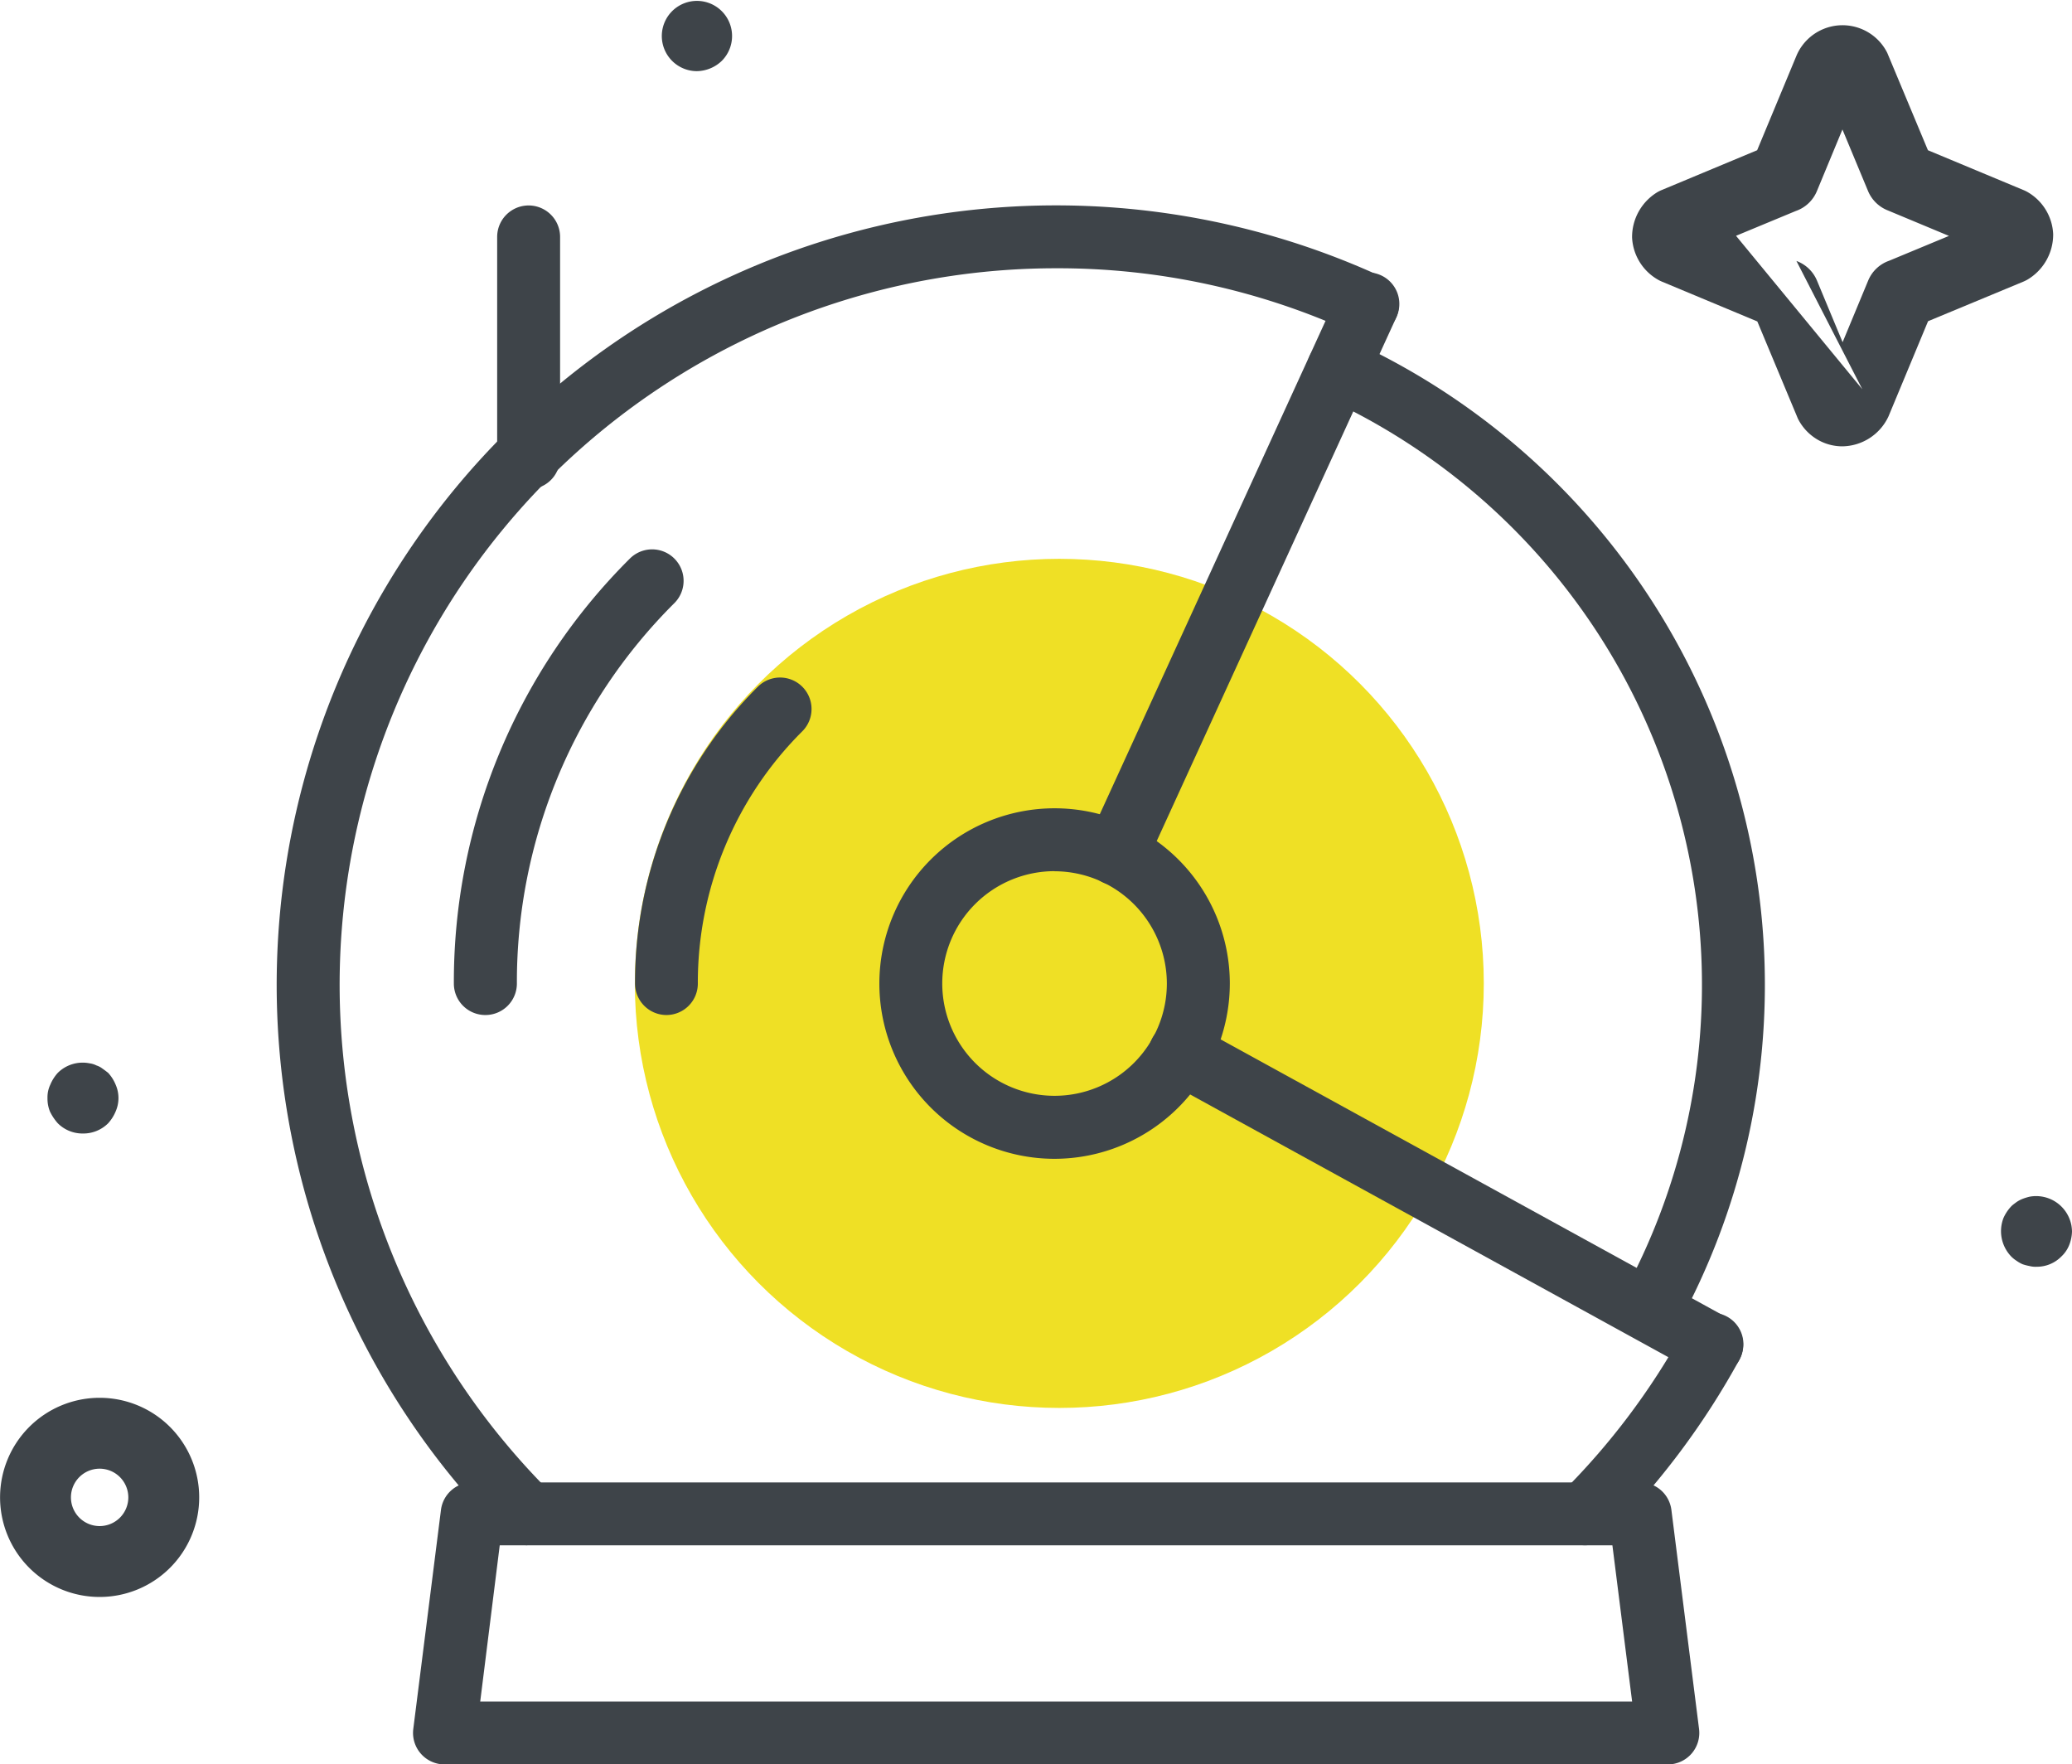 <svg xmlns="http://www.w3.org/2000/svg" width="60.518" height="51.525" viewBox="0 0 60.518 51.525">
  <g id="Group_12633" data-name="Group 12633" transform="translate(-1163.19 -4472.283)">
    <g id="Group_12545" data-name="Group 12545" transform="translate(1171.272 4478.282)">
      <circle id="Ellipse_547" data-name="Ellipse 547" cx="12.398" cy="12.398" r="12.398" transform="translate(10.46 10.32)" fill="#efe025"/>
      <g id="Group_7647" data-name="Group 7647">
        <g id="Group_7637" data-name="Group 7637" transform="translate(37.297 32.337)">
          <path id="Path_89934" data-name="Path 89934" d="M1207.961,4516.118a.919.919,0,0,1-.65-1.569,20.757,20.757,0,0,0,3.508-4.66.919.919,0,0,1,.845-.561h0a.919.919,0,0,1,.92.918.977.977,0,0,1-.122.46h0a22.619,22.619,0,0,1-3.854,5.136A.913.913,0,0,1,1207.961,4516.118Z" transform="translate(-1207.042 -4509.328)" fill="#3e4449"/>
        </g>
        <g id="Group_7638" data-name="Group 7638">
          <path id="Path_89935" data-name="Path 89935" d="M1178.319,4517.206a.913.913,0,0,1-.65-.269,22.761,22.761,0,0,1,25.572-36.79.919.919,0,0,1,.45,1.22h0a.919.919,0,0,1-1.22.448,20.629,20.629,0,0,0-8.708-1.9,20.922,20.922,0,0,0-14.794,35.719.918.918,0,0,1-.65,1.568Z" transform="translate(-1171 -4478.08)" fill="#3e4449"/>
        </g>
        <g id="Group_7639" data-name="Group 7639" transform="translate(3.978 37.29)">
          <path id="Path_89936" data-name="Path 89936" d="M1211.5,4522.351h-35.733a.92.92,0,0,1-.912-1.035l.809-6.4a.918.918,0,0,1,.912-.8h34.112a.918.918,0,0,1,.913.8l.808,6.4a.919.919,0,0,1-.91,1.035Zm-34.69-1.838h33.644l-.576-4.56H1177.38Z" transform="translate(-1174.844 -4514.115)" fill="#3e4449"/>
        </g>
        <g id="Group_7640" data-name="Group 7640" transform="translate(25.465 23.831)">
          <path id="Path_89937" data-name="Path 89937" d="M1212.055,4511.478a.921.921,0,0,1-.442-.114l-15.525-8.527a.918.918,0,0,1-.368-1.246v0a.92.92,0,0,1,1.247-.369h0l15.526,8.527a.918.918,0,0,1,.368,1.246v0A.92.92,0,0,1,1212.055,4511.478Z" transform="translate(-1195.608 -4501.109)" fill="#3e4449"/>
        </g>
        <g id="Group_7641" data-name="Group 7641" transform="translate(23.6 1.983)">
          <path id="Path_89938" data-name="Path 89938" d="M1194.724,4497.87a.92.92,0,0,1-.835-1.3l7.338-16.034a.919.919,0,1,1,1.671.763l-7.338,16.036A.919.919,0,0,1,1194.724,4497.87Z" transform="translate(-1193.805 -4479.996)" fill="#3e4449"/>
        </g>
        <g id="Group_7642" data-name="Group 7642" transform="translate(30.08 3.858)">
          <path id="Path_89939" data-name="Path 89939" d="M1210.1,4511.139a.919.919,0,0,1-.805-1.362h0a18.861,18.861,0,0,0-8.687-26.211.919.919,0,0,1-.453-1.218h0a.919.919,0,0,1,1.218-.454h0a20.7,20.7,0,0,1,9.532,28.769A.922.922,0,0,1,1210.1,4511.139Z" transform="translate(-1200.067 -4481.809)" fill="#3e4449"/>
        </g>
        <g id="Group_7643" data-name="Group 7643" transform="translate(17.601 17.604)">
          <path id="Path_89940" data-name="Path 89940" d="M1193.127,4505.328a5.118,5.118,0,1,1,5.118-5.118A5.125,5.125,0,0,1,1193.127,4505.328Zm0-8.4a3.28,3.28,0,1,0,3.279,3.279A3.284,3.284,0,0,0,1193.127,4496.931Z" transform="translate(-1188.008 -4495.091)" fill="#3e4449"/>
        </g>
        <g id="Group_7644" data-name="Group 7644" transform="translate(10.466 13.787)">
          <path id="Path_89941" data-name="Path 89941" d="M1182.034,4501.258a.919.919,0,0,1-.92-.919,12.174,12.174,0,0,1,3.586-8.667.919.919,0,0,1,1.3,1.3,10.357,10.357,0,0,0-3.052,7.367A.918.918,0,0,1,1182.034,4501.258Z" transform="translate(-1181.114 -4491.403)" fill="#3e4449"/>
        </g>
        <g id="Group_7645" data-name="Group 7645" transform="translate(5.174 10.044)">
          <path id="Path_89942" data-name="Path 89942" d="M1176.92,4501.384a.919.919,0,0,1-.92-.919,17.432,17.432,0,0,1,5.141-12.41.919.919,0,0,1,1.3,1.3,15.608,15.608,0,0,0-4.6,11.109.919.919,0,0,1-.918.92Z" transform="translate(-1176 -4487.786)" fill="#3e4449"/>
        </g>
        <g id="Group_7646" data-name="Group 7646" transform="translate(6.439)">
          <path id="Path_89943" data-name="Path 89943" d="M1178.141,4486.367a.918.918,0,0,1-.919-.918V4479a.919.919,0,0,1,1.838,0v6.45A.918.918,0,0,1,1178.141,4486.367Z" transform="translate(-1177.222 -4478.08)" fill="#3e4449"/>
        </g>
      </g>
    </g>
    <g id="Group_7946" data-name="Group 7946" transform="translate(1164.577 4503.315)">
      <path id="Path_90212" data-name="Path 90212" d="M1165.566,4504.34a1.018,1.018,0,0,1-.735-.3,1.488,1.488,0,0,1-.228-.342,1.006,1.006,0,0,1-.072-.393.862.862,0,0,1,.083-.393,1.205,1.205,0,0,1,.217-.342,1.031,1.031,0,0,1,.931-.279.622.622,0,0,1,.2.062.567.567,0,0,1,.176.093c.061.042.114.083.166.124a1.159,1.159,0,0,1,.217.342.972.972,0,0,1,0,.786,1.208,1.208,0,0,1-.217.342A1.025,1.025,0,0,1,1165.566,4504.34Z" transform="translate(-1164.531 -4502.271)" fill="#3e4449"/>
    </g>
    <g id="Group_7947" data-name="Group 7947" transform="translate(1221.639 4507.208)">
      <path id="Path_90213" data-name="Path 90213" d="M1220.706,4508.1a.673.673,0,0,1-.207-.021,1.511,1.511,0,0,1-.2-.052.953.953,0,0,1-.176-.1.918.918,0,0,1-.155-.124,1.067,1.067,0,0,1-.228-1.128,1.232,1.232,0,0,1,.228-.341c.041-.042.1-.083.155-.124a.879.879,0,0,1,.176-.093,1.645,1.645,0,0,1,.2-.062,1.049,1.049,0,0,1,1.224.834,1.185,1.185,0,0,1,.018.18,1.148,1.148,0,0,1-.083.4.92.92,0,0,1-.228.332A1,1,0,0,1,1220.706,4508.1Z" transform="translate(-1219.672 -4506.033)" fill="#3e4449"/>
    </g>
    <g id="Group_7948" data-name="Group 7948" transform="translate(1182.502 4472.283)">
      <path id="Path_90214" data-name="Path 90214" d="M1182.886,4474.361a1.026,1.026,0,1,1,.735-.3A1.075,1.075,0,0,1,1182.886,4474.361Z" transform="translate(-1181.852 -4472.283)" fill="#3e4449"/>
    </g>
    <g id="Group_7543" data-name="Group 7543" transform="translate(1163.19 4513.102)">
      <path id="Path_89838" data-name="Path 89838" d="M1166.1,4517.544a2.908,2.908,0,1,1,2.908-2.908A2.908,2.908,0,0,1,1166.1,4517.544Zm0-3.746a.838.838,0,1,0,.838.838.839.839,0,0,0-.838-.838Z" transform="translate(-1163.19 -4511.728)" fill="#3e4449"/>
    </g>
    <g id="Group_7554" data-name="Group 7554" transform="translate(1210.858 4473.017)">
      <path id="Path_89849" data-name="Path 89849" d="M1215.393,4485.292a1.441,1.441,0,0,1-.635-.149,1.478,1.478,0,0,1-.661-.66l-1.185-2.838-2.787-1.163a1,1,0,0,1-.117-.058,1.5,1.5,0,0,1-.754-1.231,1.531,1.531,0,0,1,.756-1.333,1.226,1.226,0,0,1,.115-.055l2.782-1.16,1.156-2.779a1.462,1.462,0,0,1,2.644-.065l1.188,2.844,2.785,1.161a.956.956,0,0,1,.112.053,1.494,1.494,0,0,1,.761,1.236,1.53,1.53,0,0,1-.756,1.331,1.135,1.135,0,0,1-.116.057l-2.782,1.155-1.156,2.78A1.509,1.509,0,0,1,1215.393,4485.292Zm.585-1.668-1.924-3.745a1.033,1.033,0,0,1,.6.572l.749,1.8.747-1.8a1.033,1.033,0,0,1,.613-.579l1.746-.725-1.777-.741a1.039,1.039,0,0,1-.585-.567l-.749-1.8-.746,1.8a1.031,1.031,0,0,1-.615.58l-1.747.725Z" transform="translate(-1209.253 -4472.992)" fill="#3e4449"/>
    </g>
  </g>
</svg>
